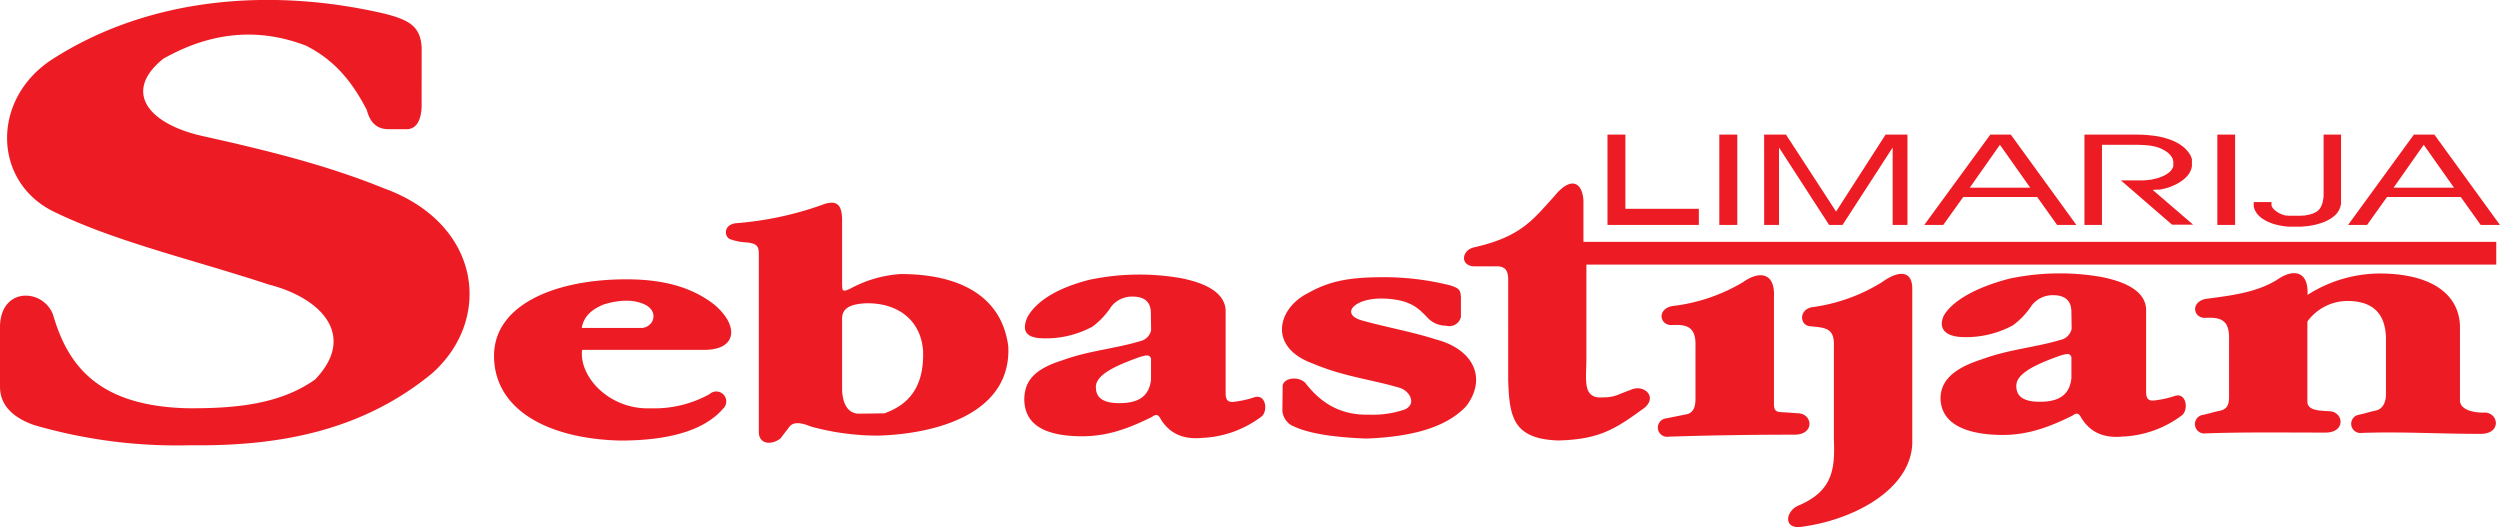 <?xml version="1.0" encoding="UTF-8"?> <svg xmlns="http://www.w3.org/2000/svg" viewBox="0 0 548.9 115.73"><defs><style>.cls-1{fill:#ed1c24;fill-rule:evenodd;}</style></defs><g id="Layer_2" data-name="Layer 2"><g id="Layer_1-2" data-name="Layer 1"><path class="cls-1" d="M387.33,29.55h4.8l11,16.9L414,29.55h4.8V49.39h-3.25v-17l-11,17H401.6l-11-17v17h-3.26Zm144.82,2.24-6.61,9.41H538.8Zm-16.61,17.6L530,29.55h4.49l14.4,19.84h-4.23l-4.38-6.14H524.1l-4.39,6.14ZM514,29.55V43.09l0,.81c0,.17,0,.35,0,.52l0,.32-.06.3-.08.29c0,.13-.09.26-.13.39l-.1.24-.11.23-.13.23-.15.22-.16.21-.18.2-.2.2-.27.23-.17.14-.18.13-.19.13-.19.13-.2.12-.21.12-.22.12-.22.11-.23.11-.24.1-.25.1-.26.09-.26.1-.7.21-.28.08c-.45.11-.89.2-1.34.28l-.78.11c-.38,0-.76.08-1.14.1s-.67,0-1,0-.74,0-1.1,0l-.73,0c-.23,0-.47,0-.7-.06s-.45,0-.67-.09l-.65-.11-.62-.14-.4-.1-.58-.18-.37-.14-.53-.22-.51-.25-.16-.09-.31-.18-.3-.19-.27-.2-.25-.21-.24-.21-.21-.22-.2-.23-.17-.24-.15-.25-.14-.26-.11-.26-.09-.27-.08-.28,0-.29,0-.29v-.44h3.9v.31l0,.15,0,.16,0,.15.06.15.07.14.08.14.1.14.11.14.12.13.14.13.15.13.17.13.17.12.19.13.21.12.19.1.2.1.21.09.22.08.22.08.23.07.24.07.24,0,.25,0,.25.05.26,0,.27,0,.27,0,.28,0h.78l.59,0,.73-.05c.23,0,.45,0,.67-.09l.47-.08.43-.11.4-.13.36-.14.33-.16.3-.18.17-.13.17-.15.15-.15.14-.18.13-.19.12-.21.11-.23.1-.25c.05-.13.1-.26.14-.4s.07-.29.1-.44.06-.33.09-.49l.06-.54c0-.19,0-.38,0-.57s0-.42,0-.63V29.55ZM486.84,49.39V29.55h3.9V49.39Zm-29.18,0V29.55h10.22c1.39,0,2.78,0,4.17.16l.79.08.84.13.69.13.68.16.65.19.64.21.48.18.26.11.26.11.25.12.25.12.23.13.23.13.23.13.21.14.21.15.2.15.2.15.19.16.18.17.18.17.17.17.15.18.15.18.14.18.13.18.12.18.11.19.1.18.08.19.08.19.07.19.06.19,0,.2,0,.19,0,.2v.69l0,.28-.06.28-.07.28-.09.27-.12.27-.13.26-.15.25-.18.25-.19.25-.22.23-.23.24-.26.22-.27.22-.29.22-.32.21c-.16.11-.33.21-.5.31l-.53.28-.54.25-.57.23-.38.14-.8.23-.42.1-.42.08-.43.07-.44,0c-.33,0-.66.06-1,.06l8.89,7.64H476.9l-11.23-9.72h4.08l.83,0,.79-.06.56-.07q.36,0,.72-.12l.51-.11.49-.12.47-.15.45-.17.42-.18.4-.2.24-.14.22-.15.21-.14.19-.16.18-.15.15-.16.14-.17.12-.17.11-.17.09-.17.07-.18.06-.19,0-.19,0-.19V35.7l0-.23-.05-.23-.06-.22L477,34.8l-.11-.21-.13-.21-.14-.2-.17-.2-.19-.2-.21-.19-.23-.19-.39-.26-.44-.26-.45-.23-.42-.17-.45-.16-.49-.13-.35-.08c-.31-.06-.63-.12-.94-.16-.82-.09-1.64-.13-2.45-.15s-1.68,0-2.52,0h-5.41V49.39ZM439.1,31.79l-6.61,9.41h13.26Zm-16.61,17.6L437,29.55h4.49l14.4,19.84h-4.23l-4.38-6.14H431.05l-4.39,6.14Zm-45,0V29.55h3.95V49.39Zm-24.55,0V29.55h3.93V45.84H373v3.54Zm44.51,22.25c-2.23-.14-2.63-3.52.31-4.18a38.68,38.68,0,0,0,15.47-5.52c3.63-2.63,6.75-2.67,6.63,1.72V97.51c-.53,10.35-13.52,16.86-24.69,18.2-3.68.31-3.08-3.62-.21-4.75,7.59-3.24,7.93-8.24,7.69-14.52V76.06C402.79,72.12,401,71.94,397.46,71.64ZM484,69.8c-2.53-.13-3-3.51.3-4.18,6.12-.78,11.22-1.5,15.56-4.13,3.72-2.65,7-1.94,6.78,3.1v.16a29.68,29.68,0,0,1,16.47-4.7c10.77.21,16.7,4.48,17,11.43V87.77c-.12,2.42,3.57,2.92,5.6,2.81,3,.28,3.41,4.67-1,4.68-9.49,0-17.15-.51-26.16-.21a2,2,0,0,1-.6-4c1.47-.3,2.14-.59,3.61-.89s2.32-1.63,2.3-3.69V74.21q-.18-8.16-8.54-8.13a10.92,10.92,0,0,0-8.71,4.51V88.14c0,2.18,3.07,2,5,2.16,3,.28,3.41,4.67-1,4.68-9.49,0-17.33-.13-26.34.17a2.05,2.05,0,0,1-.6-4.06c1.47-.29,2.14-.59,3.62-.88s2.14-1.07,2.12-3.14V74.49C489.53,70.14,487.47,69.59,484,69.8ZM366.85,71.38c-2.52-.14-3-3.52.3-4.18a38.9,38.9,0,0,0,15.56-5.26c3.72-2.64,7-1.94,6.78,3.1V88.6c0,1.33.25,1.9,1.82,1.9l3.69.25c3,.29,3.42,4.68-1,4.69-9.5,0-18.67.14-27.68.44a2,2,0,0,1-.6-4l4.42-.89c1.43-.21,2.14-1.35,2.12-3.42V76.06C372.42,71.71,370.36,71.16,366.85,71.38ZM341.19,43.17c3.63-4.56,6.24-3.25,6.47.88V53.1H548.08v5H348.31v20.6c0,4.7-1,9,3.79,8.54,2.5,0,3.14-.67,5.85-1.6,3.05-1.53,6.53,1.8,2.43,4.39-6.16,4.51-9.77,6.47-18.3,6.68-9.87-.35-10.7-5.18-10.94-13.31V61.86c.08-2.54-.64-3.5-2.91-3.38h-4.69c-3-.23-2.61-3.47,0-4.15C334,52,336.57,48.2,341.19,43.17Zm-22.8,19.48c2,.64,2.25,1,2.37,2.54v4.4a2.62,2.62,0,0,1-3.26,1.92,5.53,5.53,0,0,1-3.73-1.42c-2.21-2.24-3.78-4.28-9.83-4.53-6.54-.26-9.78,3.38-5,4.77,5.53,1.56,10.94,2.46,16.41,4.22,8.19,2.16,11.18,8.51,6.58,14.62-4.48,4.81-12.29,6.77-22,7.12-7.44-.29-13.2-1.19-16.53-3a4.15,4.15,0,0,1-1.84-3l.06-5.7c.44-1.73,3.55-2,5-.49,3.29,4.27,7.59,7.12,14,6.94a21.61,21.61,0,0,0,7.94-1.18c2.57-1.35.83-4.09-1.25-4.71-6.35-1.88-12.06-2.39-19.07-5.33-10.05-3.66-7.59-12.21-1.13-15.42,5.07-2.93,9.84-3.52,16.59-3.54A59.86,59.86,0,0,1,318.39,62.65ZM430.78,74c-3.77-.14-5.26-1.95-4-4.71,1.73-3,6.58-6.09,14.46-8.12a53.38,53.38,0,0,1,20.2-.35c6.25,1.24,9.57,3.61,9.76,7V85.9c0,1.25.18,2.29,2,2a21.71,21.71,0,0,0,4.4-1c2.37-.67,2.93,2.82,1.6,4.18a23.32,23.32,0,0,1-13.24,4.78c-4.36.4-7.19-1.18-9-4.12-.5-1-1-1.2-1.94-.48-4.73,2.32-9.5,4.29-15.58,4.24-7.43-.08-13.29-2.24-13.38-8.06.05-3.83,2.8-6.58,9.21-8.59,5.73-2.14,11.72-2.58,17.18-4.24a3.15,3.15,0,0,0,2.4-2.39l-.06-4q-.15-3.37-3.94-3.41A5.84,5.84,0,0,0,446.13,67,17.29,17.29,0,0,1,442,71.4,21.48,21.48,0,0,1,430.78,74ZM442.7,84.77c0,2.4,1.8,3.7,6.34,3.4,3.12-.25,5.38-1.54,5.76-5.14V78.44c-.3-.9-.89-.86-2.63-.3C446,80.34,442.66,82.27,442.7,84.77Zm-214-10.5c-3.77-.14-4.32-2-3.08-4.72,1.73-3,5.64-6.08,13.52-8.11a53.17,53.17,0,0,1,20.2-.36c6.25,1.24,9.57,3.61,9.76,7V86.2c0,1.26.19,2.29,2,2a22.44,22.44,0,0,0,4.39-1c2.38-.68,2.94,2.82,1.6,4.17a23.25,23.25,0,0,1-13.24,4.78c-4.36.4-7.19-1.18-9-4.12-.49-1-1-1.19-1.94-.48-4.73,2.32-9.5,4.29-15.58,4.24-7.43-.07-12.35-2.23-12.44-8.06.05-3.83,1.87-6.58,8.28-8.59,5.72-2.13,11.72-2.58,17.17-4.24a3.14,3.14,0,0,0,2.4-2.38l-.06-4c-.09-2.25-1.41-3.38-3.93-3.4A5.82,5.82,0,0,0,244,67.29a17.24,17.24,0,0,1-4.11,4.41A21.48,21.48,0,0,1,228.68,74.27Zm11.92,10.8c0,2.4,1.8,3.7,6.34,3.4,3.12-.25,5.38-1.54,5.76-5.13v-4.6c-.3-.89-.89-.85-2.62-.3C243.89,80.64,240.57,82.57,240.6,85.07ZM184.89,69.79c.1-2.47,2.49-3,4.83-3.18,6.42-.32,12.35,2.91,12.95,10.36.28,8-3.17,11.9-8.5,13.78l-5.54.08c-2.88,0-3.66-2.93-3.74-5.22ZM161.65,49a72.5,72.5,0,0,0,18.79-4c3.36-1.3,4.45,0,4.45,3.35v13.7c0,1.9.05,2.11,1.71,1.37a26.88,26.88,0,0,1,11.15-3.25c13.51,0,22.28,5.25,23.63,15.9.68,14.8-15.89,19.17-28.38,19.57a55.31,55.31,0,0,1-15-2c-2.13-.89-3.88-1.11-4.76.17l-1.87,2.44c-2,1.59-4.85,1.3-4.76-1.54V56.18c0-1.88-.1-2.64-2.49-2.94a12.52,12.52,0,0,1-3.82-.73C159,52,158.75,49.31,161.65,49ZM127.73,72h13.34c2.47-.33,3.54-3.43.78-5-2.67-1.4-6-1.15-9.28-.16C129.39,68.13,128.09,69.9,127.73,72Zm.08,4.81h27.06c7.07-.1,7.34-5.48,1.87-10-5.36-4.12-12.05-5.65-20.58-5.47-15.32.33-27.34,6-27.68,16.31-.32,11.88,11.2,18.67,27.68,19.08,11,0,18.54-2.33,22.61-7a2.18,2.18,0,0,0-3-3.18,25.11,25.11,0,0,1-12.86,3.1C133.68,90,127.08,82.61,127.81,76.81ZM92.58,10.39C92.31,5.67,89.65,4.34,84.43,3,59.74-2.74,32.8-.76,11.29,13.14c-13.17,8.68-12.87,26.53.25,33.2C25.27,53.08,42.14,56.91,59,62.47c11.76,3,19.33,11.35,10.17,20.86-7.78,5.52-17.77,6.39-28.23,6.3-19.29-.54-26-9.29-29.23-20.34C9.77,63.45.3,62.75,0,71.52V84.78q-.06,5.84,7.4,8.52a111.92,111.92,0,0,0,34.38,4.46C61,98,79.28,94.76,94.84,82,108.27,70.11,105.71,49.1,84.3,41.35c-12.68-5.16-26-8.4-39.51-11.41-12.28-2.64-17.95-9.83-8.91-17.06C46,7.17,56.36,5.9,67.12,10c6.63,3.29,10.47,8.43,13.42,14.17.67,2.54,2,4.12,4.64,4.2h4.39c1.84-.22,2.85-1.84,3-4.85Z"></path></g></g></svg> 